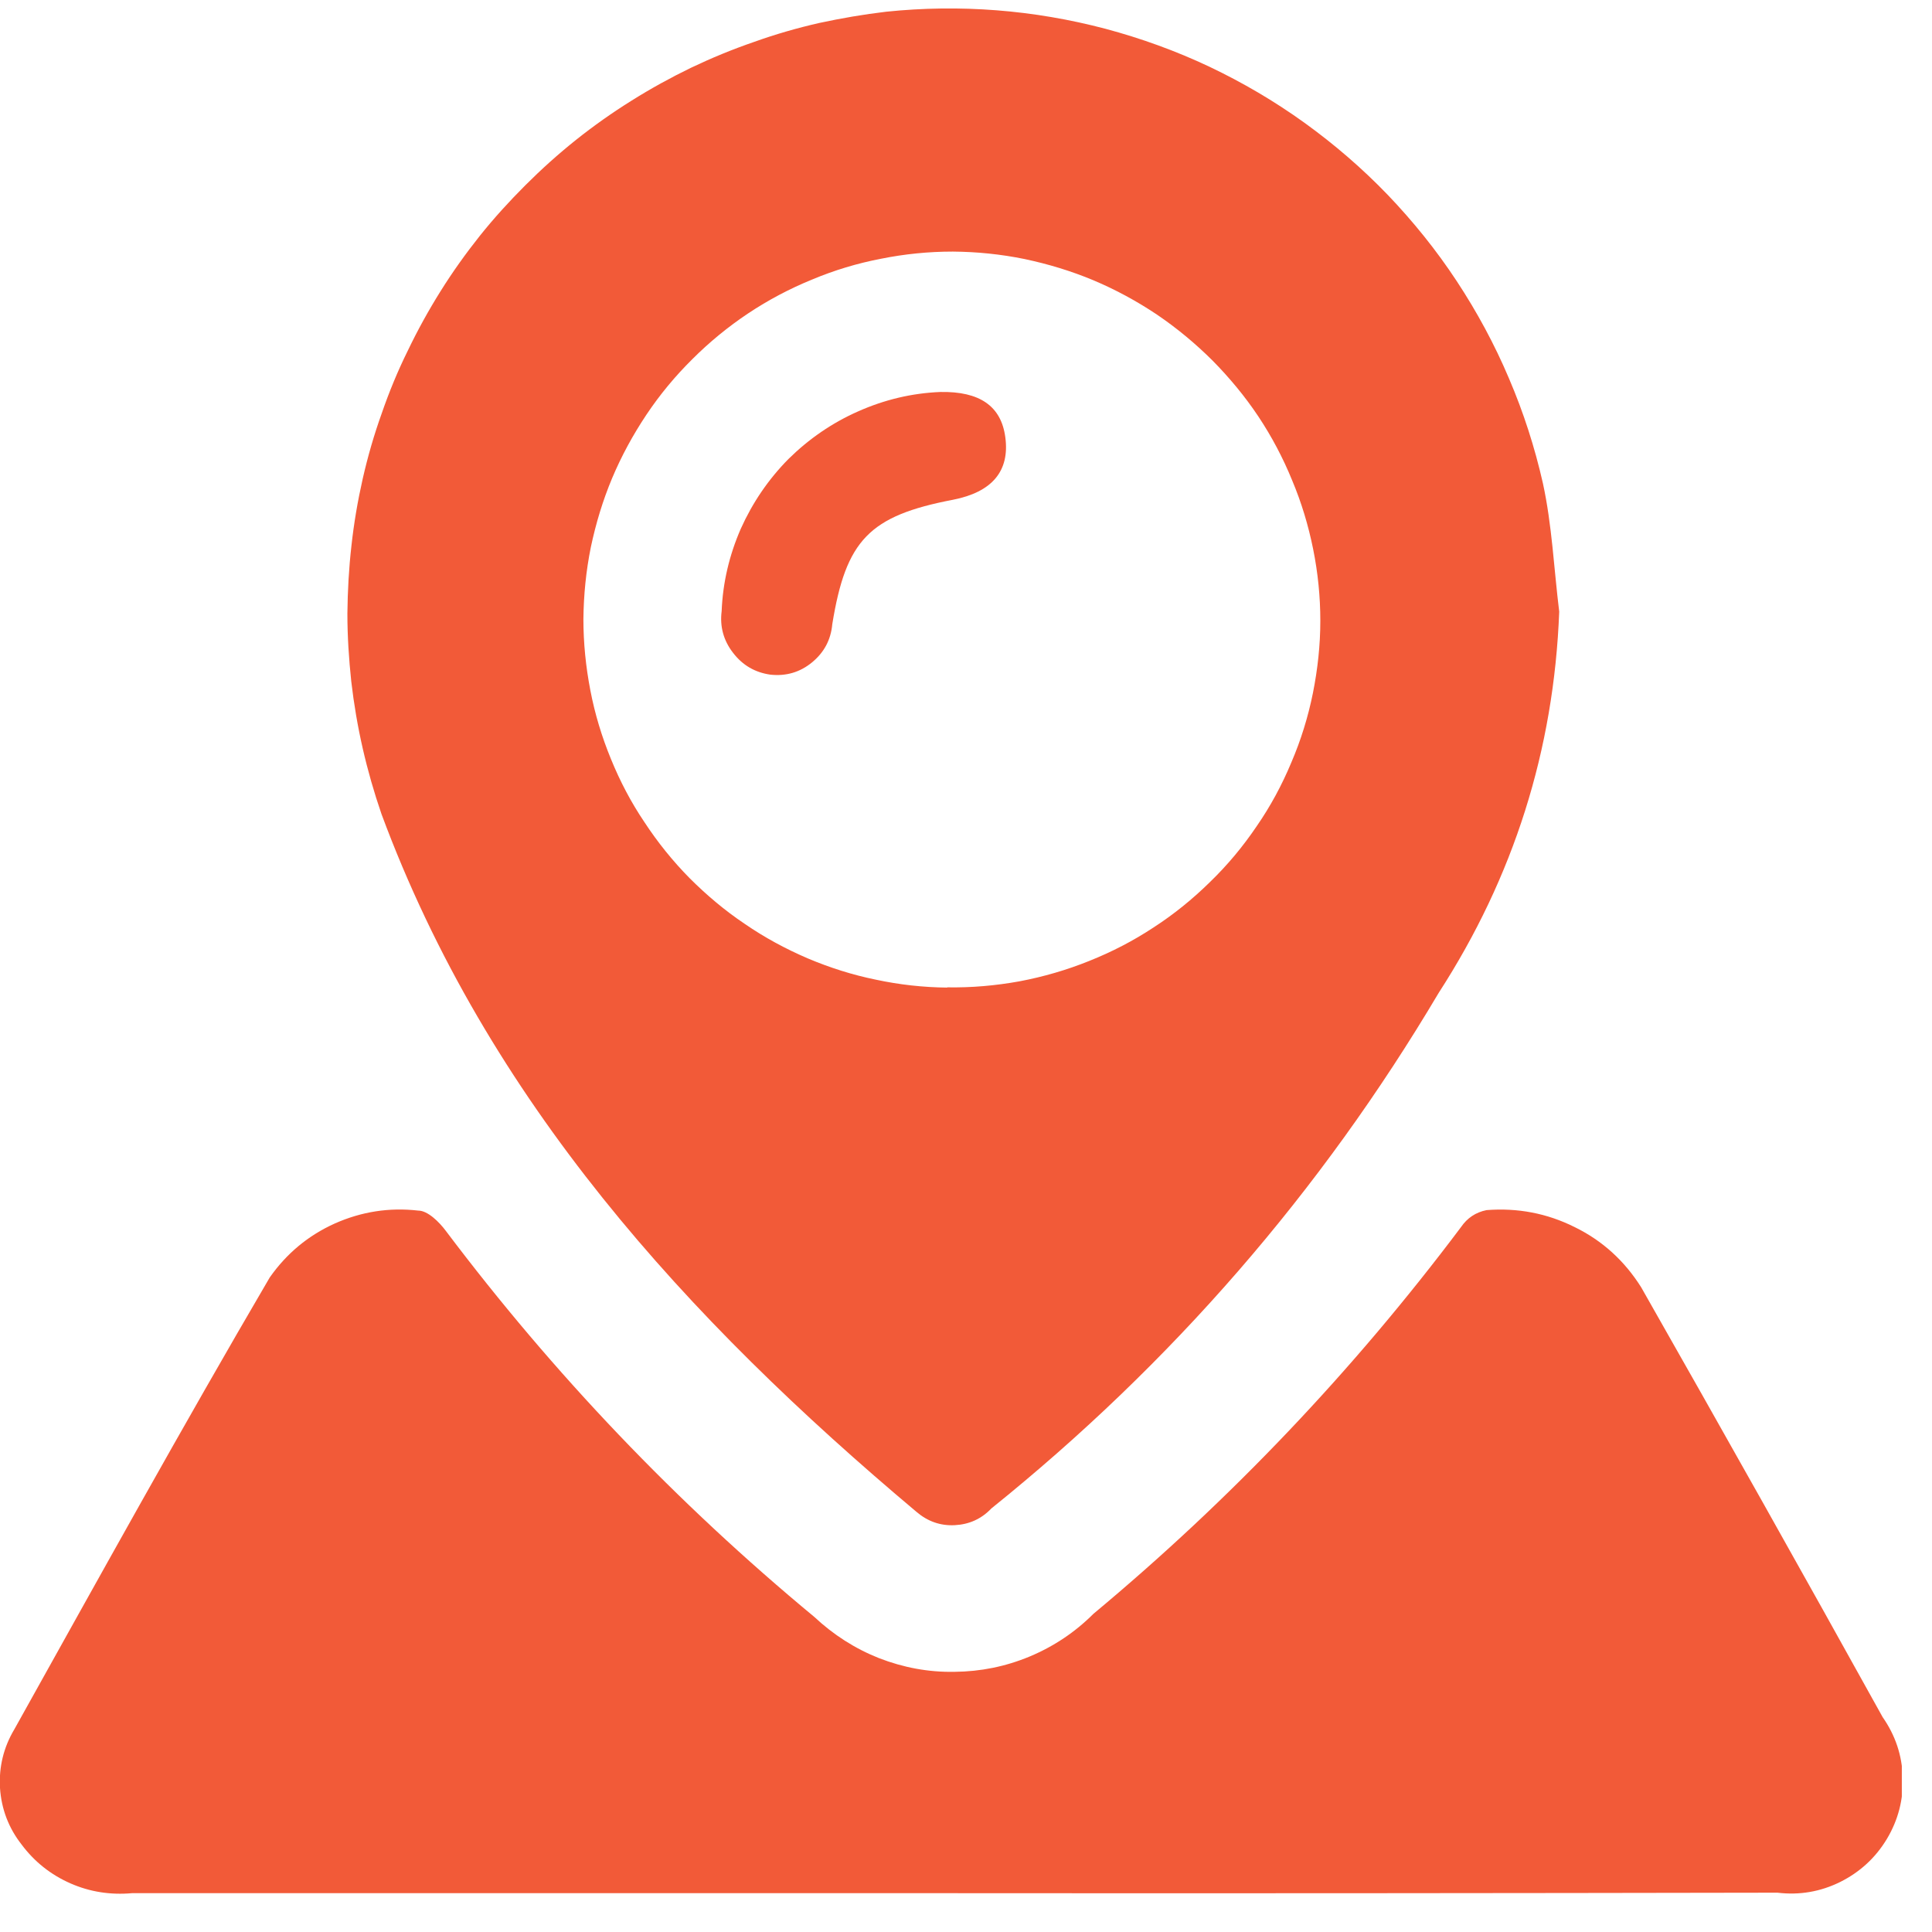 <svg xmlns="http://www.w3.org/2000/svg" xmlns:xlink="http://www.w3.org/1999/xlink" width="42" zoomAndPan="magnify" viewBox="0 0 31.5 31.5" height="42" preserveAspectRatio="xMidYMid meet" version="1.0"><defs><clipPath id="eec293df73"><path d="M 0 19 L 31.008 19 L 31.008 31 L 0 31 Z M 0 19 " clip-rule="nonzero"/></clipPath></defs><path fill="#f25a38" d="M 25.422 9.973 C 25.336 12.227 24.68 14.297 23.457 16.188 C 21.535 19.43 19.102 22.23 16.164 24.594 C 16 24.766 15.801 24.855 15.566 24.867 C 15.332 24.879 15.125 24.805 14.945 24.652 C 11.199 21.504 7.949 17.941 6.219 13.27 C 6.098 12.918 5.996 12.562 5.914 12.203 C 5.832 11.844 5.77 11.48 5.727 11.109 C 5.688 10.742 5.664 10.375 5.664 10.004 C 5.668 9.633 5.688 9.266 5.73 8.898 C 5.77 8.531 5.832 8.168 5.914 7.805 C 5.996 7.445 6.098 7.09 6.223 6.742 C 6.344 6.391 6.484 6.051 6.648 5.719 C 6.809 5.383 6.988 5.059 7.184 4.746 C 7.379 4.434 7.594 4.133 7.824 3.844 C 8.055 3.555 8.305 3.281 8.566 3.02 C 8.828 2.758 9.102 2.512 9.391 2.281 C 9.68 2.051 9.984 1.836 10.297 1.641 C 10.609 1.445 10.934 1.266 11.266 1.105 C 11.602 0.945 11.941 0.805 12.293 0.684 C 12.641 0.559 12.996 0.457 13.355 0.375 C 13.719 0.297 14.082 0.234 14.449 0.191 C 15.047 0.129 15.648 0.121 16.25 0.168 C 16.852 0.215 17.441 0.316 18.023 0.469 C 18.605 0.625 19.168 0.828 19.715 1.086 C 20.258 1.344 20.777 1.648 21.266 2 C 21.754 2.352 22.207 2.742 22.625 3.176 C 23.043 3.613 23.418 4.078 23.75 4.582 C 24.082 5.086 24.367 5.613 24.602 6.168 C 24.84 6.723 25.023 7.293 25.156 7.879 C 25.305 8.562 25.336 9.277 25.422 9.973 Z M 15.441 16.098 C 15.84 16.105 16.234 16.07 16.621 16 C 17.012 15.926 17.391 15.816 17.758 15.668 C 18.129 15.52 18.477 15.34 18.809 15.121 C 19.141 14.906 19.449 14.656 19.73 14.379 C 20.016 14.102 20.266 13.801 20.488 13.473 C 20.715 13.145 20.902 12.797 21.055 12.43 C 21.211 12.066 21.328 11.688 21.406 11.301 C 21.484 10.91 21.527 10.52 21.527 10.121 C 21.527 9.73 21.488 9.34 21.41 8.953 C 21.332 8.566 21.219 8.191 21.066 7.828 C 20.918 7.465 20.734 7.117 20.516 6.789 C 20.297 6.461 20.047 6.16 19.77 5.879 C 19.492 5.602 19.191 5.352 18.863 5.129 C 18.535 4.91 18.191 4.723 17.828 4.57 C 17.465 4.418 17.09 4.305 16.703 4.223 C 16.32 4.145 15.93 4.105 15.535 4.102 C 15.141 4.102 14.75 4.141 14.363 4.219 C 13.977 4.293 13.602 4.406 13.238 4.559 C 12.875 4.707 12.527 4.891 12.199 5.109 C 11.871 5.328 11.566 5.578 11.289 5.855 C 11.008 6.133 10.758 6.434 10.539 6.762 C 10.32 7.09 10.133 7.434 9.98 7.797 C 9.828 8.16 9.715 8.535 9.633 8.922 C 9.555 9.309 9.516 9.699 9.512 10.094 C 9.512 10.484 9.551 10.871 9.625 11.254 C 9.699 11.641 9.812 12.012 9.961 12.375 C 10.109 12.738 10.289 13.082 10.508 13.406 C 10.723 13.734 10.969 14.039 11.242 14.316 C 11.52 14.594 11.816 14.844 12.141 15.062 C 12.465 15.285 12.805 15.469 13.168 15.625 C 13.527 15.777 13.898 15.895 14.281 15.973 C 14.664 16.055 15.051 16.098 15.445 16.102 Z M 15.441 16.098 " fill-opacity="1" fill-rule="nonzero"/><g clip-path="url(#eec293df73)"><path fill="#f25a38" d="M 15.48 30.867 C 11.039 30.867 6.594 30.867 2.152 30.867 C 1.805 30.898 1.469 30.848 1.148 30.707 C 0.828 30.566 0.562 30.355 0.352 30.074 C 0.141 29.805 0.023 29.496 0 29.152 C -0.02 28.809 0.059 28.488 0.234 28.195 C 1.609 25.73 2.973 23.262 4.398 20.828 C 4.672 20.438 5.023 20.145 5.457 19.949 C 5.895 19.754 6.348 19.684 6.82 19.738 C 6.973 19.738 7.16 19.922 7.27 20.07 C 9.027 22.402 11.027 24.5 13.277 26.363 C 13.586 26.652 13.938 26.879 14.332 27.035 C 14.727 27.188 15.137 27.266 15.562 27.258 C 15.988 27.254 16.395 27.172 16.789 27.008 C 17.18 26.844 17.527 26.613 17.828 26.312 C 20.07 24.445 22.066 22.344 23.82 20.008 C 23.922 19.859 24.059 19.766 24.238 19.73 C 24.742 19.691 25.223 19.781 25.676 20.008 C 26.129 20.23 26.488 20.559 26.758 20.988 C 28.082 23.316 29.395 25.652 30.695 27.996 C 30.902 28.293 31.012 28.617 31.023 28.98 C 31.035 29.34 30.949 29.672 30.766 29.98 C 30.578 30.293 30.324 30.523 30.004 30.684 C 29.68 30.844 29.34 30.902 28.98 30.859 C 24.48 30.867 19.98 30.871 15.48 30.867 Z M 15.48 30.867 " fill-opacity="1" fill-rule="nonzero"/></g><path fill="#f25a38" d="M 15.332 6.391 C 15.973 6.379 16.324 6.621 16.391 7.129 C 16.465 7.68 16.176 8.023 15.539 8.148 C 14.172 8.41 13.793 8.805 13.57 10.176 C 13.547 10.43 13.438 10.637 13.238 10.801 C 13.043 10.961 12.816 11.027 12.562 11 C 12.312 10.965 12.109 10.848 11.953 10.645 C 11.797 10.445 11.734 10.215 11.766 9.965 C 11.785 9.496 11.891 9.051 12.078 8.621 C 12.27 8.195 12.527 7.816 12.855 7.484 C 13.188 7.156 13.566 6.895 13.992 6.707 C 14.422 6.516 14.867 6.41 15.332 6.391 Z M 15.332 6.391 " fill-opacity="1" fill-rule="nonzero"/></svg>